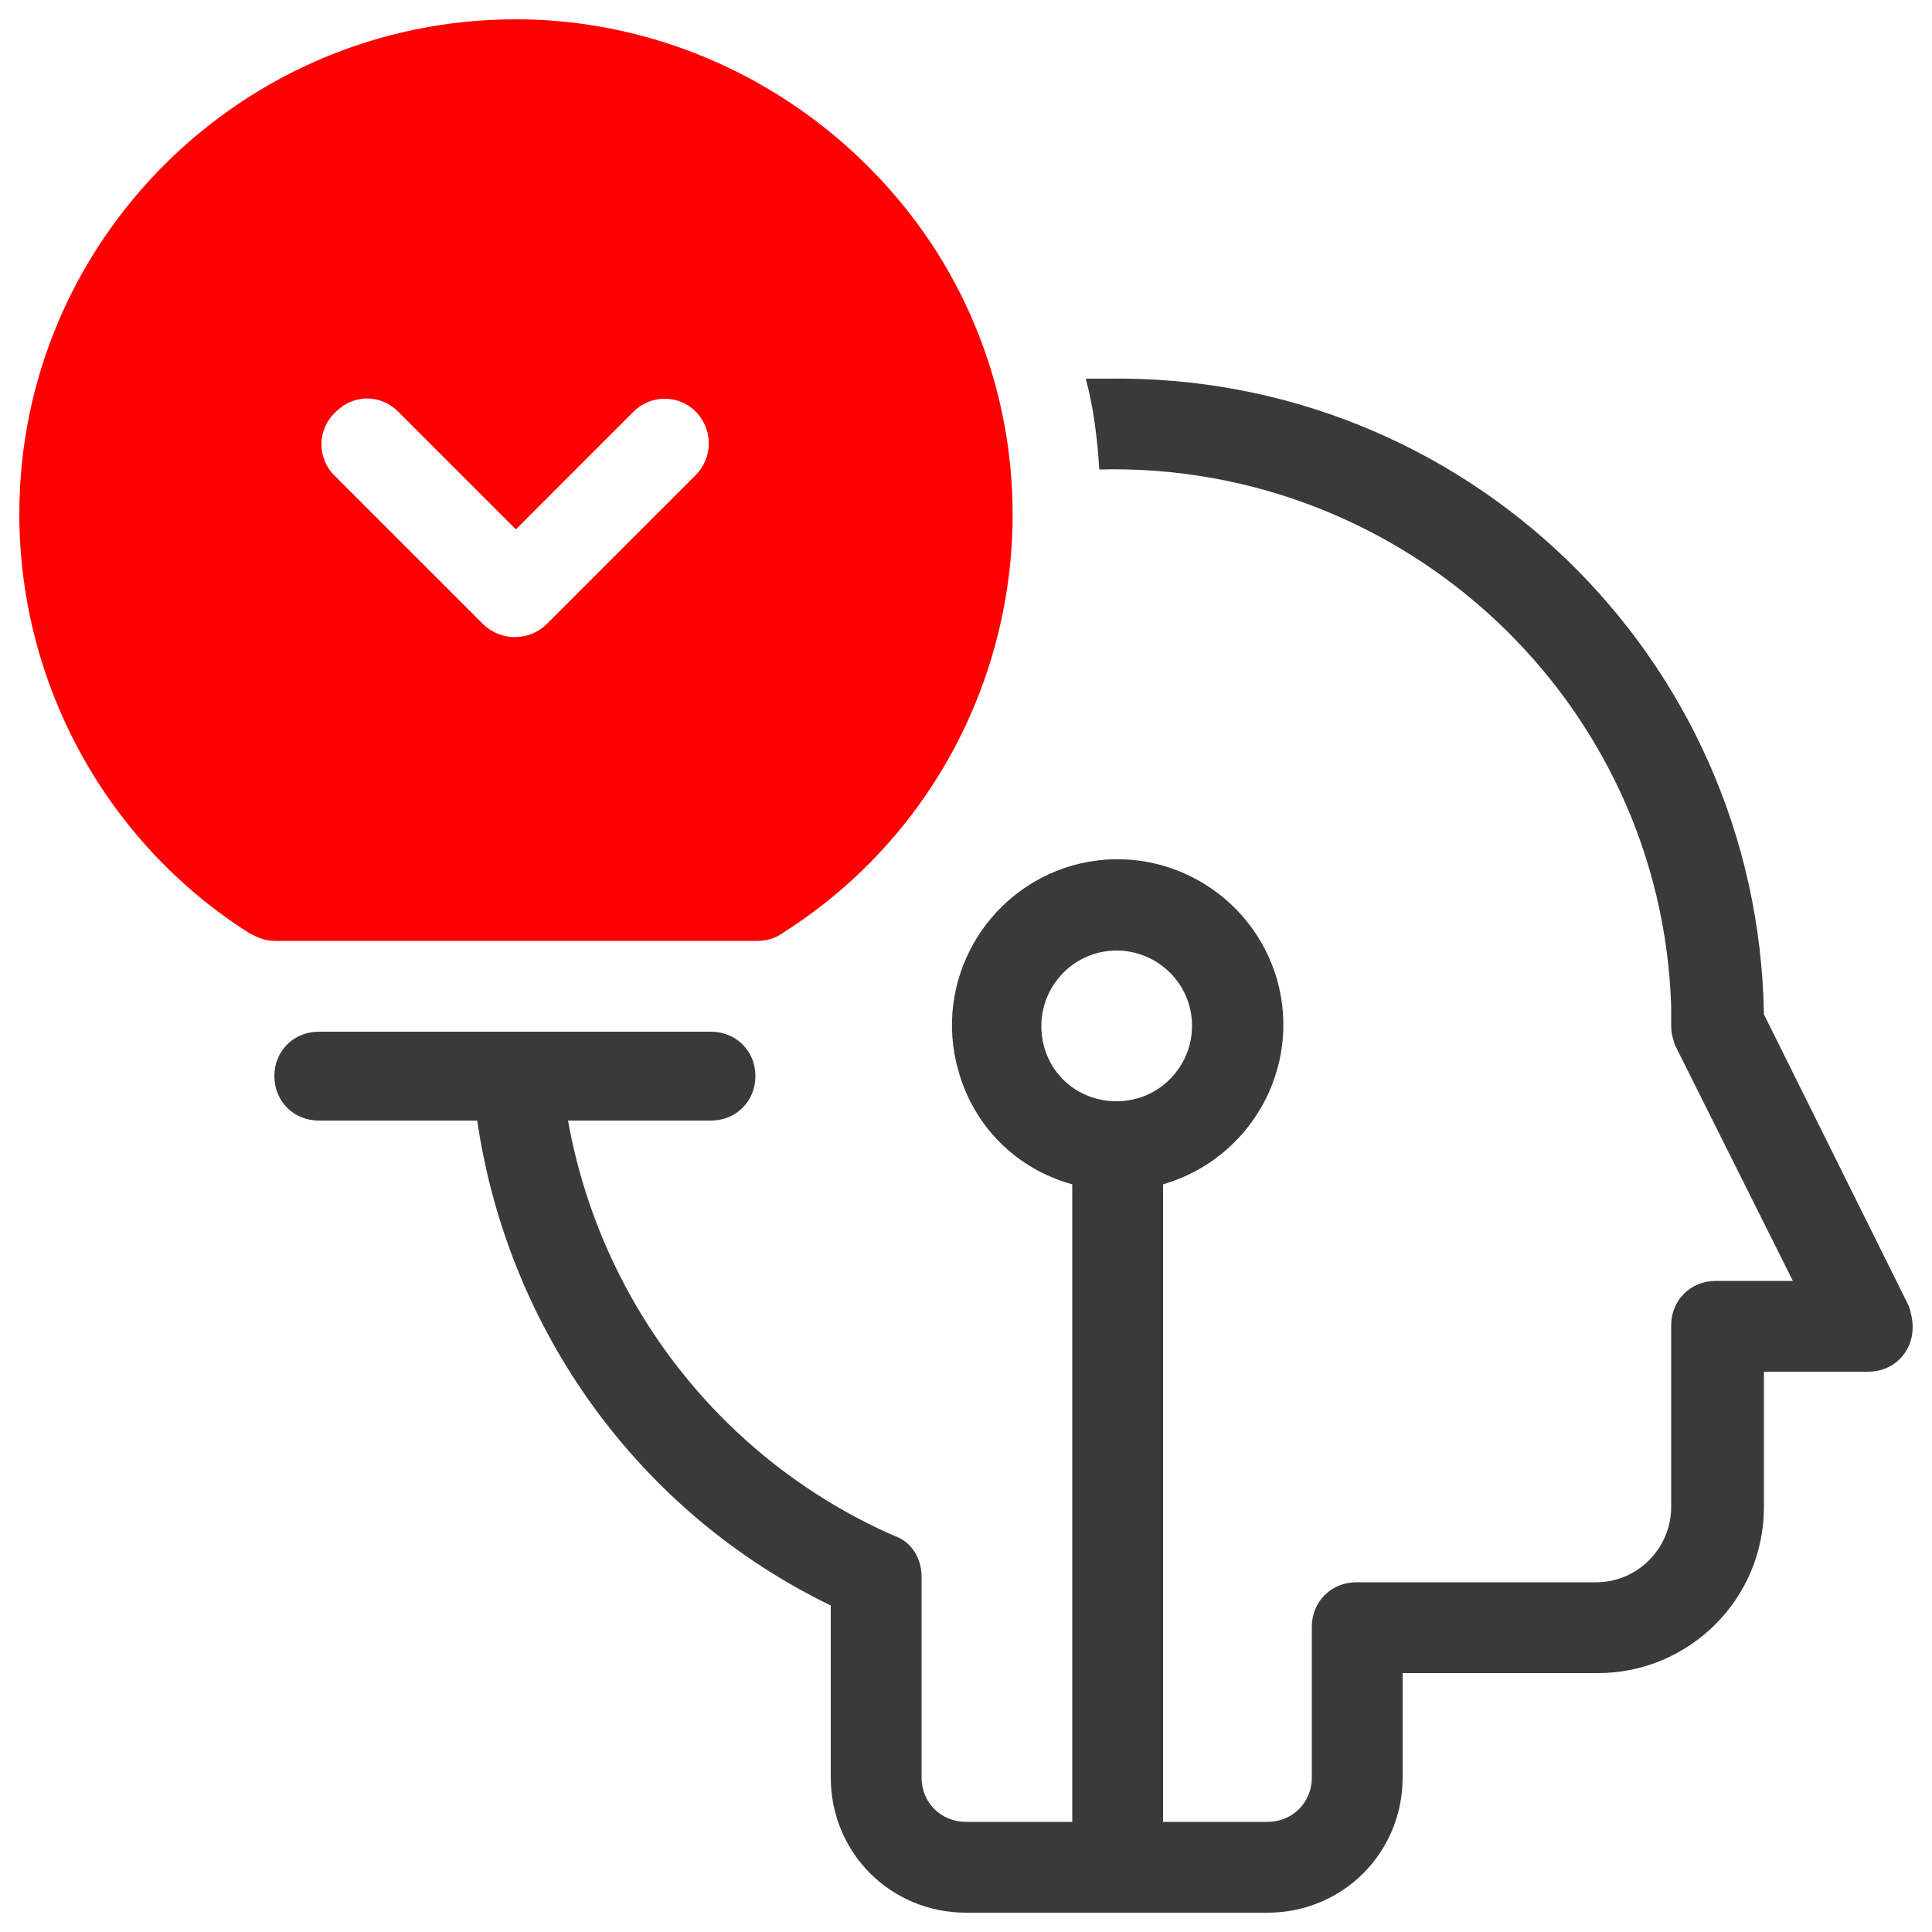 <?xml version="1.0" encoding="utf-8"?>
<!-- Generator: Adobe Illustrator 25.2.1, SVG Export Plug-In . SVG Version: 6.00 Build 0)  -->
<svg version="1.1" id="Ebene_1" xmlns="http://www.w3.org/2000/svg" xmlns:xlink="http://www.w3.org/1999/xlink" x="0px" y="0px"
	 viewBox="0 0 100 100" style="enable-background:new 0 0 100 100;" xml:space="preserve">
<style type="text/css">
	.st0{display:none;}
	.st1{display:inline;fill:#FA0F0C;}
	.st2{display:inline;fill:#3A3A3A;}
	.st3{display:inline;fill:#FF0001;}
	.st4{fill:#FF0001;}
	.st5{fill:#3A3A3A;}
</style>
<g id="angleinvest" class="st0">
	<path class="st1" d="M3.3,69.4h5.4v20.2h17.1V69.4h5.4c1.3,0,2.3-1,2.3-2.3c0-0.5-0.2-1.1-0.5-1.5l-14-17.1c-0.9-1-2.4-1.1-3.4-0.2
		c-0.1,0.1-0.1,0.1-0.2,0.2l-14,17.1c-0.8,1-0.7,2.5,0.3,3.3C2.3,69.3,2.8,69.4,3.3,69.4z"/>
	<path class="st2" d="M36,46.1h5.4v43.6h4.7V43.8c0-1.3-1-2.3-2.3-2.3h-2.9L50,30.4l9.1,11.1h-2.9c-1.3,0-2.3,1-2.3,2.3v45.9h4.7
		V46.1H64c1.3,0,2.3-1,2.3-2.3c0-0.5-0.2-1.1-0.5-1.5l-14-17.1c-0.9-1-2.4-1.1-3.4-0.2c-0.1,0.1-0.1,0.1-0.2,0.2l-14,17.1
		c-0.8,1-0.7,2.5,0.3,3.3C34.9,45.9,35.5,46.1,36,46.1L36,46.1z"/>
	<path class="st2" d="M96.7,99H3.3C2,99,1,98,1,96.7s1-2.3,2.3-2.3h93.3c1.3,0,2.3,1,2.3,2.3S98,99,96.7,99z"/>
	<path class="st2" d="M68.7,22.7h5.4v66.9h4.7V20.4c0-1.3-1-2.3-2.3-2.3h-2.9L82.7,7l9.1,11.1h-2.9c-1.3,0-2.3,1-2.3,2.3v69.2h4.7
		V22.7h5.4c1.3,0,2.3-1,2.3-2.3c0-0.5-0.2-1.1-0.5-1.5l-14-17.1c-0.9-1-2.4-1.1-3.4-0.2c-0.1,0.1-0.1,0.1-0.2,0.2l-14,17.1
		c-0.8,1-0.7,2.5,0.3,3.3C67.6,22.5,68.1,22.7,68.7,22.7L68.7,22.7z"/>
</g>
<g id="bigdata" class="st0">
	<path class="st3" d="M54.7,1c-1.3,0-2.3,1-2.3,2.3v42c0,1.3,1,2.3,2.3,2.3l0,0h42c1.3,0,2.3-1,2.3-2.3l0,0C99,20.9,79.1,1,54.7,1z"
		/>
	<path class="st2" d="M87.3,52.3H47.7V12.7c0-1.3-1-2.3-2.3-2.3C20.8,10.3,1,30.2,1,54.7S20.8,99,45.3,99s44.3-19.8,44.3-44.3
		C89.7,53.4,88.6,52.3,87.3,52.3z M43,94.3C21.1,93,4.4,74.2,5.7,52.3C6.9,32.3,22.9,16.2,43,15.1V94.3z M47.7,94.3V57h37.3
		C83.7,77.1,67.7,93.1,47.7,94.3z"/>
</g>
<g id="product" class="st0">
	<circle class="st3" cx="50" cy="26.7" r="10.9"/>
	<path class="st3" d="M68.7,1H31.3c-3.9,0-7,3.1-7,7v37.3c0,3.9,3.1,7,7,7h37.3c3.9,0,7-3.1,7-7V8C75.7,4.1,72.5,1,68.7,1z M50,42.2
		c-8.6,0-15.6-7-15.6-15.6s7-15.6,15.6-15.6s15.6,7,15.6,15.6C65.5,35.3,58.6,42.2,50,42.2z"/>
	<path class="st2" d="M92,73.6h-3.4V70c0-3.9-3.1-7-7-7H52.3v-6h-4.7v6H18.4c-3.9,0-7,3.1-7,7v3.6H8c-3.9,0-7,3.1-7,7V92
		c0,3.9,3.1,7,7,7h11.4c3.9,0,7-3.1,7-7V80.6c0-3.9-3.1-7-7-7H16V70c0-1.3,1-2.3,2.3-2.3h29.3v6h-3.4c-3.9,0-7,3.1-7,7V92
		c0,3.9,3.1,7,7,7h11.4c3.9,0,7-3.1,7-7V80.6c0-3.9-3.1-7-7-7h-3.4v-6h29.3c1.3,0,2.3,1,2.3,2.3v3.6h-3.4c-3.9,0-7,3.1-7,7V92
		c0,3.9,3.1,7,7,7H92c3.9,0,7-3.1,7-7V80.6C99,76.7,95.9,73.6,92,73.6z M19.4,78.3c1.3,0,2.3,1,2.3,2.3V92c0,1.3-1,2.3-2.3,2.3H8
		c-1.3,0-2.3-1-2.3-2.3V80.6c0-1.3,1-2.3,2.3-2.3H19.4z M55.7,78.3c1.3,0,2.3,1,2.3,2.3V92c0,1.3-1,2.3-2.3,2.3H44.3
		c-1.3,0-2.3-1-2.3-2.3V80.6c0-1.3,1-2.3,2.3-2.3H55.7z M94.3,92c0,1.3-1,2.3-2.3,2.3H80.6c-1.3,0-2.3-1-2.3-2.3V80.6
		c0-1.3,1-2.3,2.3-2.3H92c1.3,0,2.3,1,2.3,2.3V92z"/>
</g>
<g id="consulting">
	<path class="st4" d="M26.7,1C12.5,1,1,12.5,1,26.6c0,8.8,4.5,17,11.9,21.7c0.4,0.2,0.8,0.4,1.3,0.4h25c0.4,0,0.9-0.1,1.3-0.4
		c12-7.6,15.5-23.5,7.9-35.4C43.6,5.5,35.4,1,26.7,1z M36,24.6l-7.7,7.7c-0.9,0.9-2.4,0.9-3.3,0c0,0,0,0,0,0l-7.7-7.7
		c-0.9-0.9-0.9-2.4,0.1-3.3c0.9-0.9,2.3-0.9,3.2,0l6.1,6.1l6.1-6.1c0.9-0.9,2.4-0.9,3.3,0.1C36.9,22.3,36.9,23.7,36,24.6L36,24.6z"
		/>
	<path class="st5" d="M98.8,67.6l-7.5-15.1c-0.3-18.5-15.5-33.2-34-32.9c-0.4,0-0.7,0-1.1,0c0.4,1.5,0.6,3.1,0.7,4.7
		C72.7,23.9,86,36.3,86.5,52.1c0,0.3,0,0.6,0,1c0,0.4,0.1,0.7,0.2,1l6.1,12.2h-4c-1.3,0-2.3,1-2.3,2.3V78c0,2.1-1.7,3.9-3.9,3.9
		H70.2c-1.3,0-2.3,1-2.3,2.3V92c0,1.3-1,2.3-2.3,2.3h-5.4v-33c4.5-1.3,7.2-6,5.9-10.6c-1.3-4.5-6-7.2-10.6-5.9
		c-4.5,1.3-7.2,6-5.9,10.6c0.8,2.9,3,5.1,5.9,5.9v33H50c-1.3,0-2.3-1-2.3-2.3V81.6c0-0.9-0.5-1.8-1.4-2.1
		C37.4,75.6,31.1,67.5,29.4,58h7.4c1.3,0,2.3-1,2.3-2.3c0-1.3-1-2.3-2.3-2.3H16.5c-1.3,0-2.3,1-2.3,2.3c0,1.3,1,2.3,2.3,2.3h8.2
		c1.6,10.9,8.4,20.3,18.3,25.1V92c0,3.9,3.1,7,7,7h15.6c3.9,0,7-3.1,7-7v-5.4h10.1c4.7,0,8.6-3.8,8.6-8.6v-7h5.4
		c1.3,0,2.3-1,2.3-2.3C99,68.3,98.9,67.9,98.8,67.6z M53.9,53.1c0-2.1,1.7-3.9,3.9-3.9c2.1,0,3.9,1.7,3.9,3.9c0,2.1-1.7,3.9-3.9,3.9
		C55.6,57,53.9,55.3,53.9,53.1z"/>
</g>
<g class="st0">
	<path class="st3" d="M97.8,78.9l-3.1-1.8c0.5-2.5,0.5-5.1,0-7.7l3.1-1.8c1.1-0.6,1.5-2.1,0.9-3.2L94,56.5c-0.6-1.1-2.1-1.5-3.2-0.9
		l-3.1,1.8c-2-1.7-4.2-3-6.6-3.8V50c0-1.3-1-2.3-2.3-2.3h-9.3c-1.3,0-2.3,1-2.3,2.3v3.6c-2.4,0.9-4.7,2.2-6.6,3.8l-3.1-1.8
		c-1.1-0.6-2.5-0.3-3.2,0.9l-4.7,8.1c-0.6,1.1-0.3,2.5,0.9,3.2l3.1,1.8c-0.5,2.5-0.5,5.1,0,7.7l-3.1,1.8c-1.1,0.6-1.5,2.1-0.9,3.2
		l4.7,8.1c0.6,1.1,2.1,1.5,3.2,0.9l3.1-1.8c2,1.7,4.2,3,6.6,3.8v3.6c0,1.3,1,2.3,2.3,2.3l0,0h9.3c1.3,0,2.3-1,2.3-2.3l0,0v-3.6
		c2.4-0.9,4.7-2.2,6.6-3.8l3.1,1.8c1.1,0.6,2.5,0.3,3.2-0.9l4.7-8.1C99.3,81,99,79.6,97.8,78.9C97.8,78.9,97.8,78.9,97.8,78.9z
		 M74.1,84.2c-6,0-10.9-4.9-10.9-10.9c0-6,4.9-10.9,10.9-10.9S85,67.3,85,73.3l0,0C85,79.3,80.1,84.2,74.1,84.2z"/>
	<path class="st2" d="M52.1,40.1c5.1-5.3,8-12.3,8.1-19.7C60.2,9,52.3,1,40.8,1S21.5,9,21.5,20.4c0.1,7.4,3,14.4,8.1,19.7
		C12.8,44.2,1,59.3,1,76.6c0,0.8,0.4,1.6,1.2,2c11.6,7.2,25,11,38.7,11c2.5,0,5-0.1,7.4-0.4l-2.6-4.5c-1.6,0.1-3.2,0.2-4.8,0.2
		c-12.4,0-24.5-3.3-35.2-9.6c0.5-13.1,8.8-24.7,21-29.5l12.1,21c0.6,1.1,2.1,1.5,3.2,0.9c0.4-0.2,0.7-0.5,0.9-0.9l12.1-21
		c2.7,1,5.2,2.4,7.5,4.1c0-1.7,0.6-3.3,1.7-4.5C60.5,43,56.4,41.2,52.1,40.1L52.1,40.1z M26.1,20.4c0-8.9,5.8-14.7,14.7-14.7
		s14.7,5.8,14.7,14.7c0,9-6.3,20-14.7,20C32.5,40.4,26.1,29.5,26.1,20.4z M40.8,61l-9.5-16.5c1.2-0.3,2.4-0.5,3.6-0.6
		c3.8,1.7,8.1,1.7,11.8,0c1.2,0.1,2.4,0.4,3.6,0.6L40.8,61z"/>
</g>
</svg>
